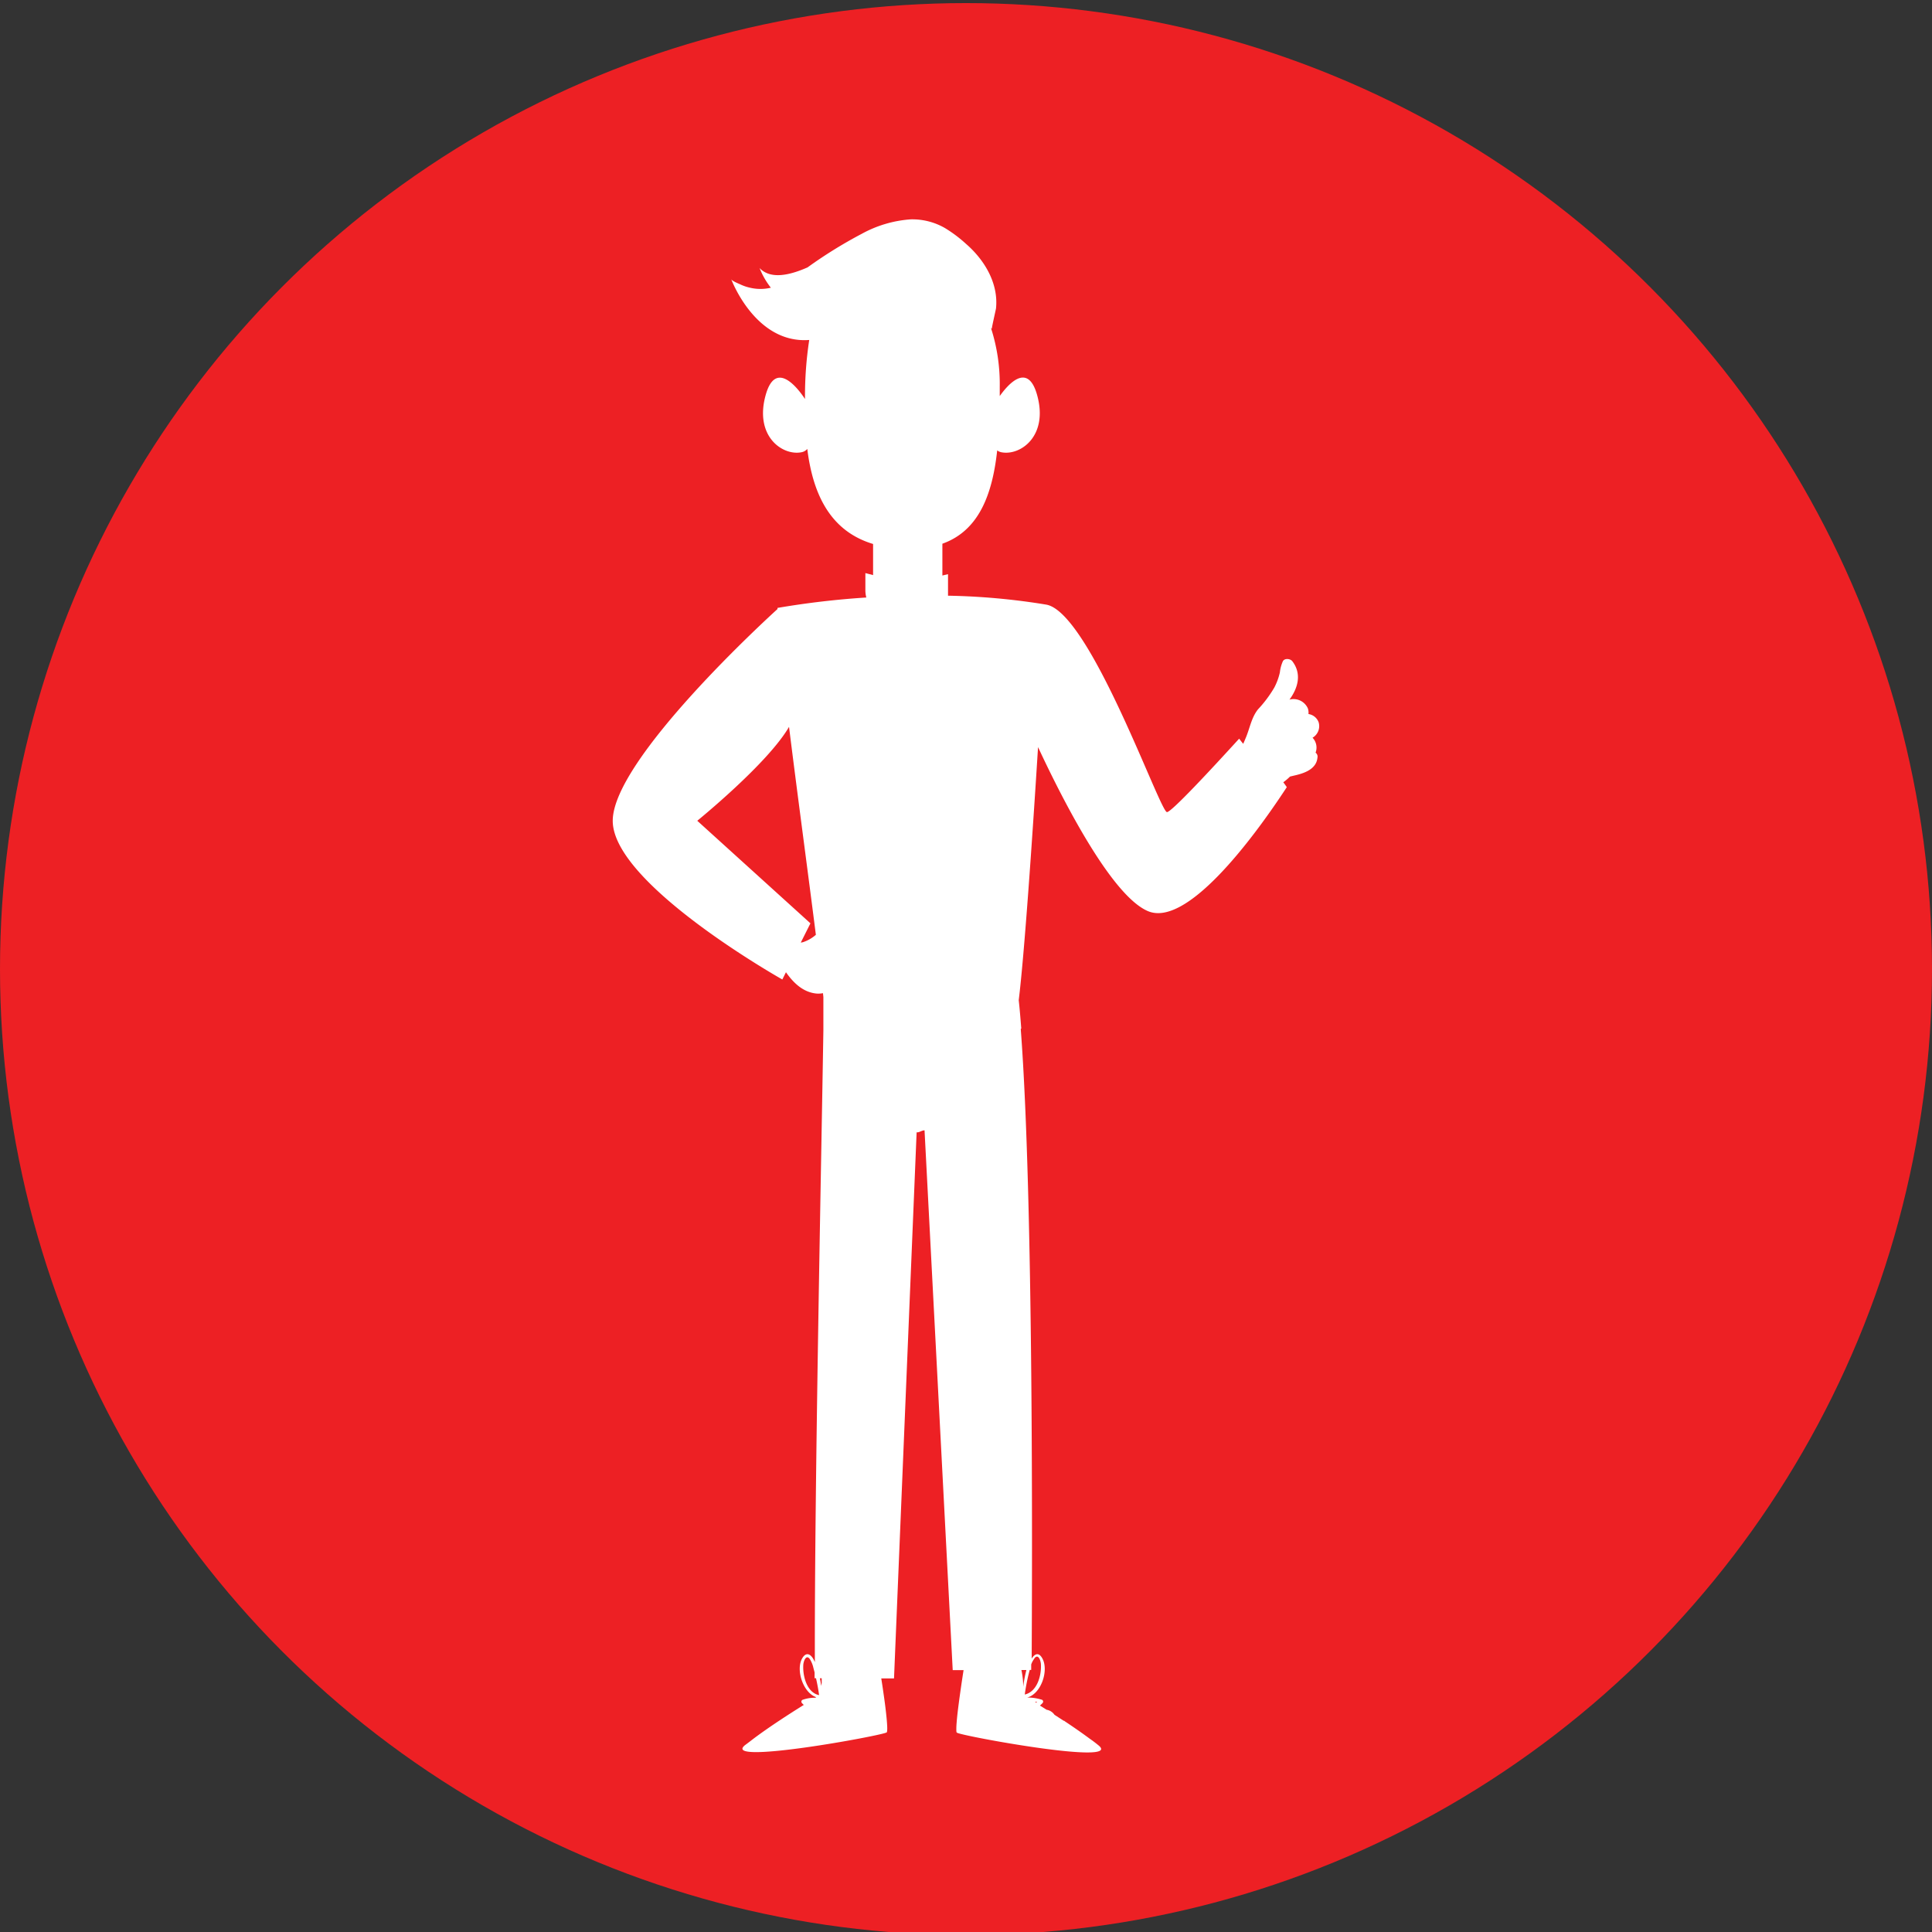 <svg id="Layer_1" data-name="Layer 1" xmlns="http://www.w3.org/2000/svg" viewBox="0 0 288 288"><rect x="0" y="0" width="288" height="288" fill="#333333" stroke="none"/><defs><style>.cls-1{fill:#ed2024;}.cls-2{fill:#fff;}</style></defs><title>Individuals</title><circle class="cls-1" cx="144" cy="144.46" r="144"/><path class="cls-2" d="M196.11,112.2a2.13,2.13,0,0,0-.45-2.23,2,2,0,0,0,.91-2.29,1.91,1.91,0,0,0-1.52-1.24,1.93,1.93,0,0,0-.09-.84,2.34,2.34,0,0,0-2.74-1.31c1.25-1.71,1.88-3.82.42-5.73-.29-.37-1.13-.48-1.4,0a5.42,5.42,0,0,0-.45,1.67,9.17,9.17,0,0,1-.84,2.28,18.2,18.2,0,0,1-2.43,3.24c-1,1.27-1.21,2.84-1.84,4.3-.11.26-.23.54-.35.83-.21-.24-.41-.5-.61-.77-4.21,4.62-10.09,10.95-10.76,10.95-1.05,0-11.46-29.79-18-30.93a100.63,100.63,0,0,0-14.64-1.33c0-.25,0-.51,0-.77V85.59l-.84.2V81.05c5.48-1.95,7.46-7.41,8.17-13.91a1.49,1.49,0,0,0,.59.27c2.82.59,7.12-2.37,5.34-8.6-1.4-4.89-4.34-1.47-5.55.23v0c0-.46,0-.93,0-1.39a27.21,27.21,0,0,0-1.3-8.74l.12.09c-.05,0,.59-2.83.62-3,.4-3.75-1.71-7.25-4.45-9.63A20.09,20.09,0,0,0,140.87,34a9.74,9.74,0,0,0-5.12-1.3,17.68,17.68,0,0,0-7.3,2.16,67.63,67.63,0,0,0-8.07,5c-2.72,1.2-5.53,1.81-7.15.1a11.66,11.66,0,0,0,1.68,2.93,6.68,6.68,0,0,1-3.1,0,6.61,6.61,0,0,1-1.42-.48c-.27-.13-1.29-.52-1.39-.8,0,0,3.56,9.67,11.63,9.07a55.63,55.63,0,0,0-.63,8.8c-.92-1.4-4.31-6-5.84-.67-1.78,6.23,2.52,9.19,5.34,8.6a1.48,1.48,0,0,0,.84-.49c.87,7,3.57,12.29,9.81,14.17v4.64L129,85.43V88a4.4,4.4,0,0,0,.14,1.07,126.32,126.32,0,0,0-13.24,1.55c0,.05,0,.11,0,.17-1.29,1.17-24.56,22.41-24.56,31.57,0,9.43,25.28,23.65,25.28,23.65l.54-1.08c1.12,1.59,2.56,3,4.59,3.18a3.59,3.59,0,0,0,.93-.06l.06.58c0,1,0,2.12,0,3.39l0,1.18h0c0,.14,0,.28,0,.43-.32,20-1.33,68.24-1.27,94.14l-.1-.22c-.47-1-1.21-1.4-1.81-.3-.94,1.7.15,5.08,2.11,5.75l-.13.08a5.4,5.4,0,0,0-1.93.32.31.31,0,0,0-.06.48,3,3,0,0,0,.27.27c-2.08,1.29-5.13,3.26-7.45,5-.47.36-.92.71-1.32,1-3.65,3,20.47-1.43,21.11-1.9.07,0,.1-.27.1-.62s-.05-1.12-.14-1.93c-.1-1-.26-2.22-.45-3.5-.09-.66-.2-1.35-.3-2h1.9l3.37-81.41c.38.06.78-.3,1.18-.29l4.2,80.46h1.62c-.17,1.08-.34,2.21-.49,3.28-.18,1.28-.34,2.5-.45,3.5-.08.81-.14,1.48-.14,1.93s0,.57.1.62c.63.48,24.76,4.92,21.11,1.9-.4-.33-.85-.68-1.32-1-1.14-.85-2.46-1.76-3.75-2.62a.15.15,0,0,0-.07-.06l-.07,0-1.37-.89a1.79,1.79,0,0,0-1.17-.75l-1-.63a3.33,3.33,0,0,0,.39-.37.31.31,0,0,0-.06-.48,7.06,7.06,0,0,0-2.24-.34c2.08-.52,3.25-4,2.29-5.8-.53-1-1.15-.75-1.61,0,.08-13.67.29-68.66-1.62-93.74v-.17h.07c-.12-1.53-.24-3-.38-4.24.82-6.64,2-23.68,2.88-37.73,3.73,8,11,22.24,16.43,24.47,5.64,2.3,15.18-10.14,20.65-18.5-.17-.26-.35-.5-.52-.73a7.92,7.92,0,0,0,1-.85l.63-.15c1.47-.33,3.29-.93,3.46-2.66A.73.73,0,0,0,196.11,112.2ZM152.53,251.43a12.13,12.13,0,0,0-.27-2.48H153A19.9,19.9,0,0,0,152.53,251.43Zm-32.77-111a1.93,1.93,0,0,1-.39.08l1.44-2.87-16.87-15.29s10.52-8.53,13.68-14c1.24,10,2.88,22.14,4,31A5.58,5.58,0,0,1,119.76,140.43Zm2.73,109.75c0,.23,0,.47,0,.71l-.07.42c-.06-.37-.12-.75-.2-1.13Zm-2.75-1.9c0-.58.43-1.79,1-.93a4.06,4.06,0,0,1,.51,1.27l.18.68c0,.29,0,.59,0,.87h.21c.19.84.35,1.68.46,2.52C120.31,252.33,119.67,249.93,119.74,248.29Zm34.73,5.52-.19-.12.32,0Zm-.3-6.55c.61-.86,1,.35,1,.93.07,1.64-.57,4-2.41,4.42a29.32,29.32,0,0,1,.74-3.67h.22v-.81A3.11,3.11,0,0,1,154.17,247.27Z"/></svg>
